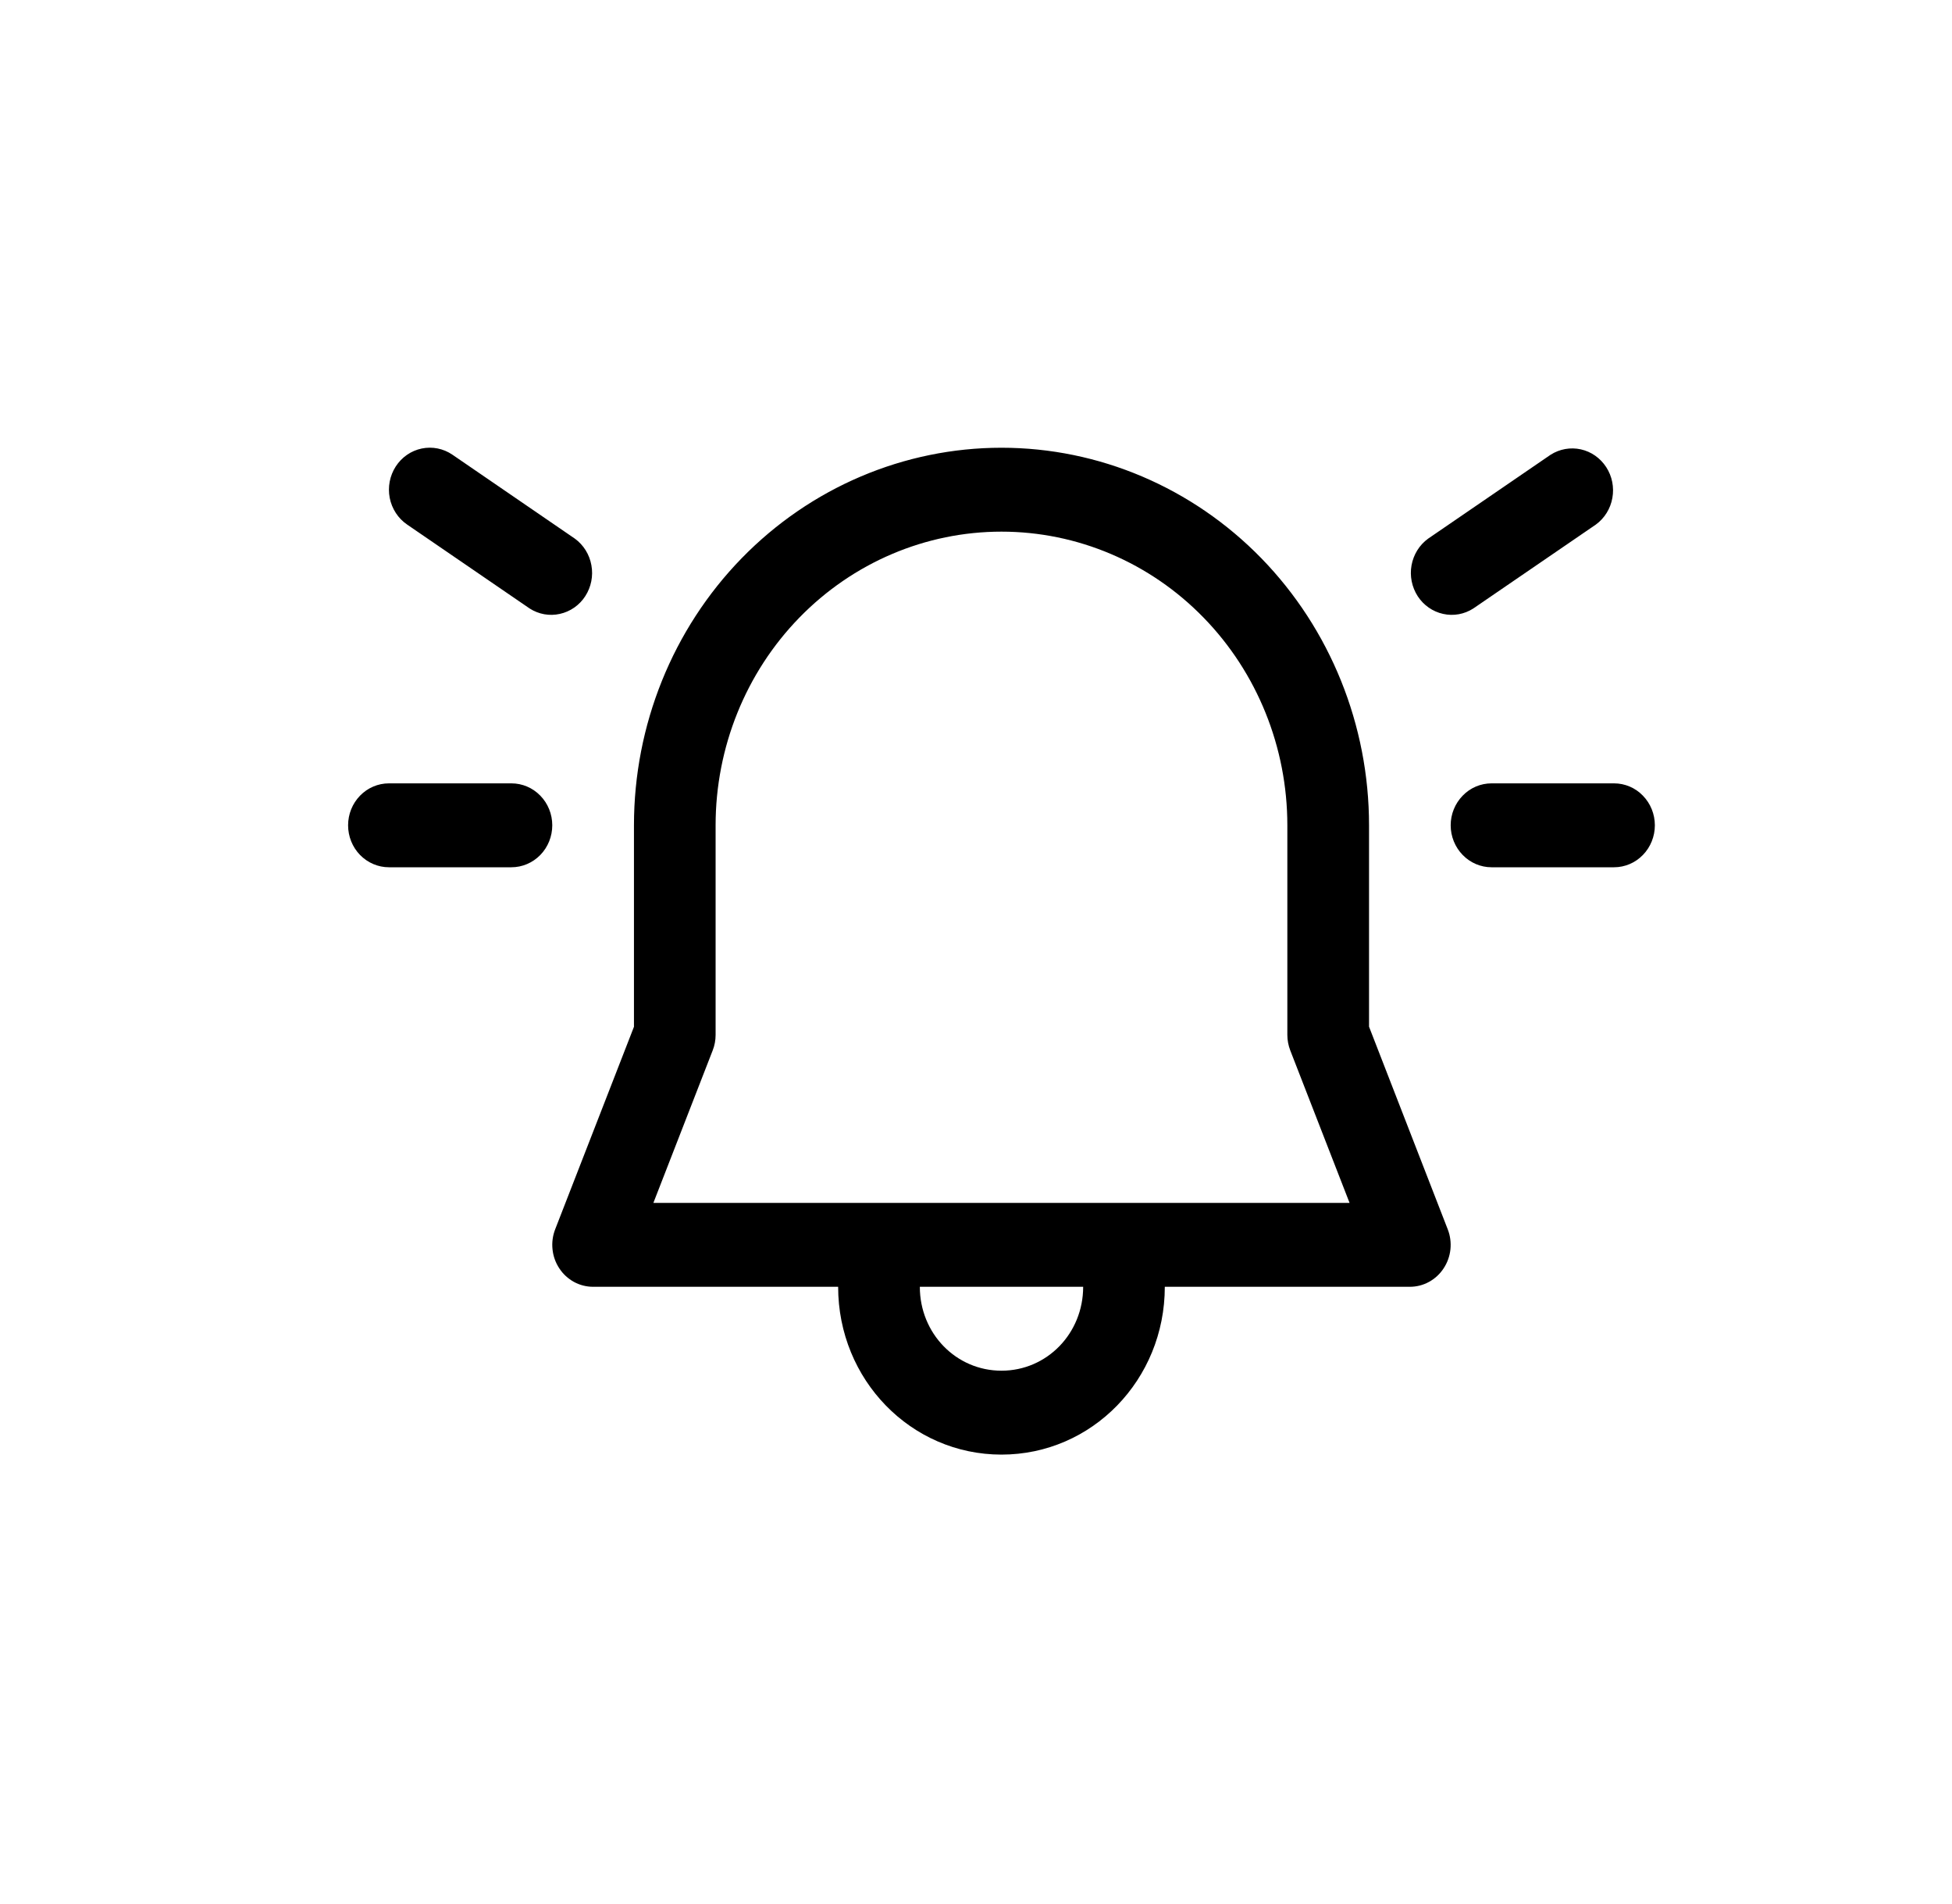 <svg width="40" height="39" viewBox="0 0 40 39" fill="none" xmlns="http://www.w3.org/2000/svg">
<path d="M8.11 9.556C8.233 9.366 8.424 9.234 8.642 9.189C8.859 9.144 9.085 9.189 9.27 9.315L11.781 11.036C11.958 11.165 12.08 11.361 12.119 11.581C12.159 11.8 12.114 12.027 11.993 12.214C11.873 12.4 11.686 12.53 11.473 12.577C11.26 12.625 11.038 12.585 10.853 12.466L8.343 10.747C8.158 10.621 8.03 10.424 7.986 10.201C7.943 9.978 7.987 9.746 8.11 9.556ZM20.522 9.173C18.525 9.173 16.609 9.988 15.197 11.438C13.784 12.889 12.991 14.857 12.991 16.908V21.036L11.377 25.184C11.326 25.314 11.307 25.456 11.322 25.595C11.336 25.735 11.384 25.869 11.461 25.985C11.537 26.102 11.641 26.197 11.761 26.263C11.882 26.329 12.017 26.363 12.154 26.363H17.175C17.175 28.268 18.668 29.801 20.522 29.801C22.377 29.801 23.869 28.268 23.869 26.363H28.89C29.027 26.363 29.162 26.329 29.282 26.263C29.403 26.197 29.506 26.102 29.582 25.986C29.659 25.87 29.707 25.736 29.722 25.596C29.736 25.457 29.718 25.316 29.667 25.186L28.054 21.034V16.908C28.054 14.857 27.26 12.889 25.848 11.438C24.435 9.988 22.52 9.173 20.522 9.173ZM22.196 26.363C22.196 27.319 21.453 28.082 20.522 28.082C19.592 28.082 18.849 27.319 18.849 26.363H22.196ZM14.664 16.908C14.664 15.313 15.281 13.782 16.38 12.654C17.479 11.525 18.969 10.892 20.522 10.892C22.076 10.892 23.566 11.525 24.664 12.654C25.763 13.782 26.38 15.313 26.38 16.908V21.203C26.38 21.312 26.401 21.419 26.44 21.521L27.655 24.644H13.389L14.604 21.521C14.644 21.419 14.664 21.312 14.664 21.203V16.908ZM31.774 9.317C31.959 9.199 32.181 9.159 32.394 9.206C32.607 9.253 32.793 9.384 32.914 9.57C33.035 9.756 33.08 9.983 33.04 10.203C33.001 10.423 32.879 10.618 32.702 10.747L30.191 12.466C30.006 12.585 29.784 12.625 29.571 12.577C29.358 12.53 29.172 12.4 29.051 12.214C28.931 12.027 28.885 11.8 28.925 11.581C28.965 11.361 29.086 11.165 29.264 11.036L31.774 9.317ZM7.133 16.908C7.133 16.68 7.221 16.462 7.378 16.301C7.535 16.139 7.748 16.049 7.97 16.049H10.48C10.702 16.049 10.915 16.139 11.072 16.301C11.229 16.462 11.317 16.68 11.317 16.908C11.317 17.136 11.229 17.355 11.072 17.516C10.915 17.677 10.702 17.768 10.48 17.768H7.97C7.748 17.768 7.535 17.677 7.378 17.516C7.221 17.355 7.133 17.136 7.133 16.908ZM33.075 16.049C33.297 16.049 33.51 16.139 33.666 16.301C33.823 16.462 33.911 16.68 33.911 16.908C33.911 17.136 33.823 17.355 33.666 17.516C33.51 17.677 33.297 17.768 33.075 17.768H30.564C30.342 17.768 30.129 17.677 29.973 17.516C29.816 17.355 29.727 17.136 29.727 16.908C29.727 16.68 29.816 16.462 29.973 16.301C30.129 16.139 30.342 16.049 30.564 16.049H33.075Z" fill="black"/>
</svg>
